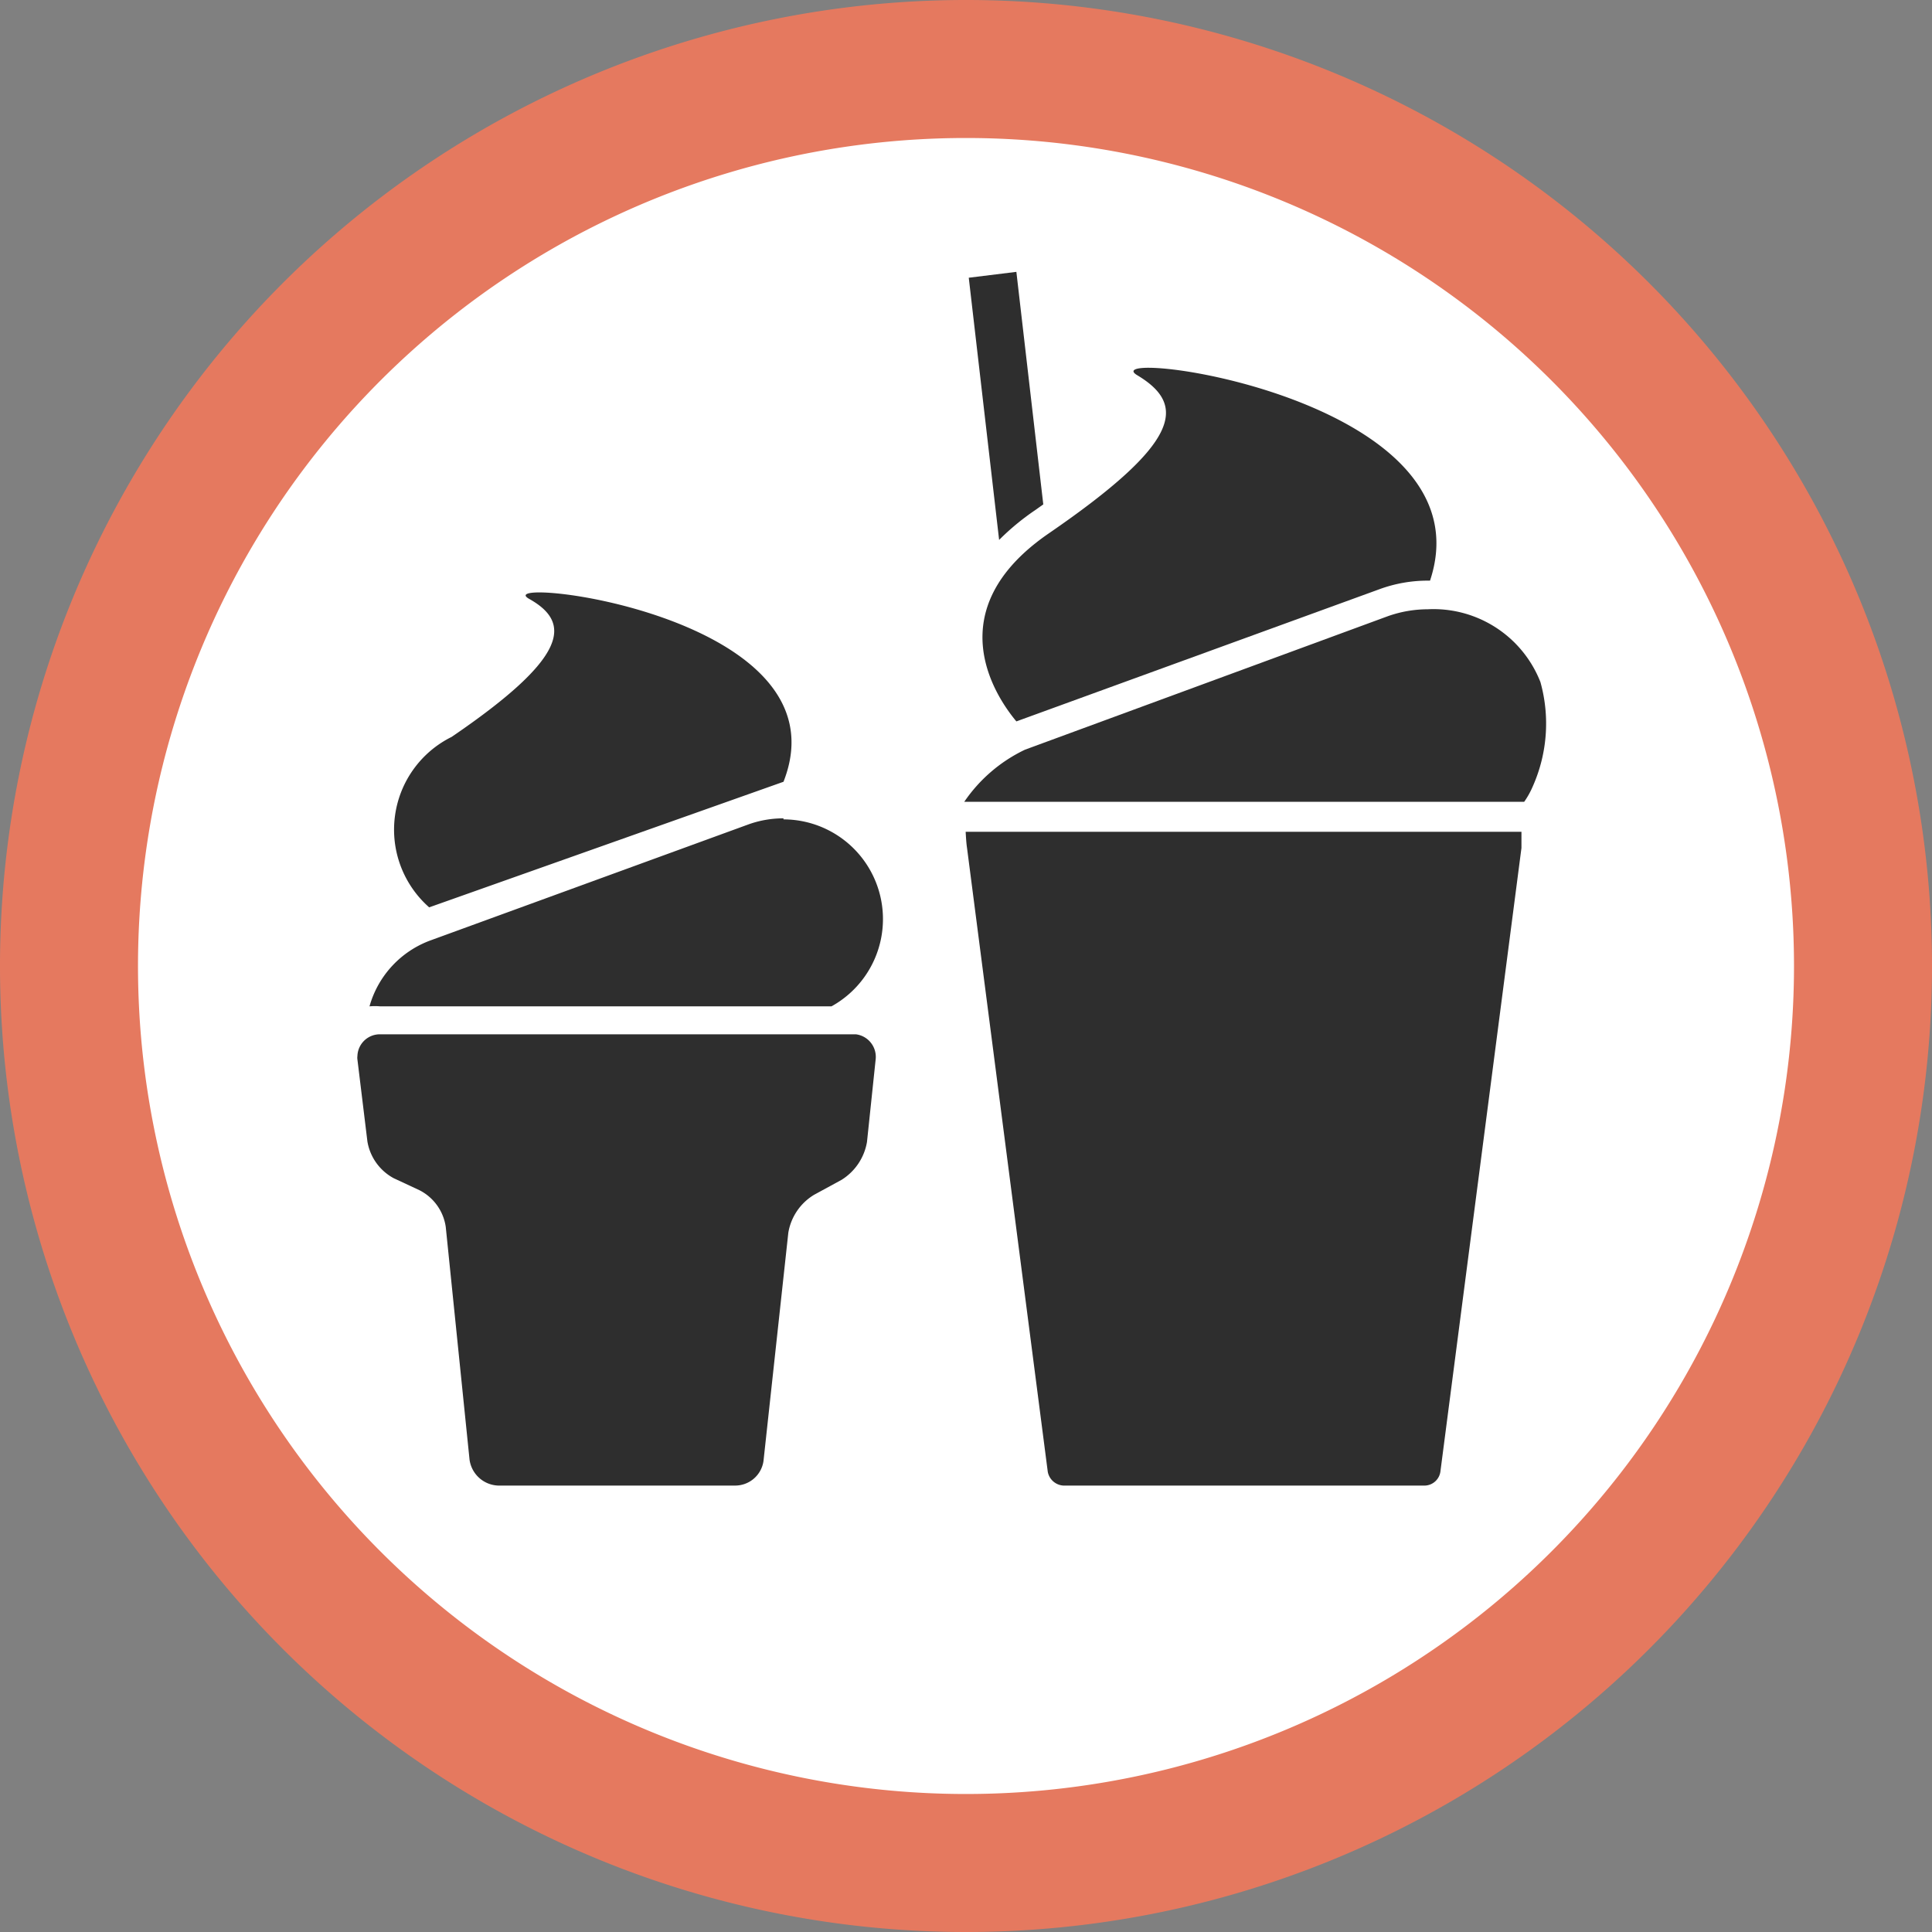 <svg id="Livello_1" data-name="Livello 1" xmlns="http://www.w3.org/2000/svg" viewBox="0 0 56 56"><rect x="0" y="0" width="56" height="56" fill="#808080" stroke="none"/><defs><style>.cls-1{fill:#fff;}.cls-2{fill:#e5795f;}.cls-3{fill:#2e2e2e;}</style></defs><circle class="cls-1" cx="28.17" cy="28.1" r="26"/><path class="cls-2" d="M28.35,56.34a28,28,0,1,1,28-28A28,28,0,0,1,28.35,56.34Zm0-52a24,24,0,1,0,24,24A24,24,0,0,0,28.35,4.34Z" transform="translate(-0.35 -0.34)"/><path class="cls-3" d="M30.35,15.13l.24-.17-.78-6.74-1.38.17.88,7.6A7.09,7.09,0,0,1,30.35,15.13Z" transform="translate(-0.35 -0.34)"/><path class="cls-3" d="M30.75,15.8c-3.23,2.22-1.55,4.72-.94,5.45h0l10.52-3.83a4.07,4.07,0,0,1,1.39-.25h.08C43.27,12.75,35.57,11,33.64,11c-.41,0-.56.08-.32.22C34.75,12.08,34.58,13.17,30.75,15.8Z" transform="translate(-0.35 -0.34)"/><path class="cls-3" d="M28.38,24.92,30.72,43a.49.49,0,0,0,.45.4H41.66a.47.47,0,0,0,.44-.4l2.35-18.08c0-.14,0-.29,0-.47H28.34C28.35,24.63,28.36,24.79,28.38,24.92Z" transform="translate(-0.35 -0.34)"/><path class="cls-3" d="M45,20.11A3.33,3.33,0,0,0,41.73,18a3.48,3.48,0,0,0-1.15.2L30.06,22.07a4.44,4.44,0,0,0-1.76,1.51H44.53a2.46,2.46,0,0,0,.25-.45A4.48,4.48,0,0,0,45,20.11Z" transform="translate(-0.35 -0.34)"/><path class="cls-3" d="M12.79,26.64,23.06,23c1.91-4.86-8.62-6-7.37-5.3s1.11,1.71-2.25,4A3,3,0,0,0,12.79,26.64Z" transform="translate(-0.35 -0.34)"/><path class="cls-3" d="M25,30.32H11.38a.65.65,0,0,0-.67.63.34.34,0,0,0,0,.1L11,33.43a1.49,1.49,0,0,0,.76,1.06l.75.35a1.42,1.42,0,0,1,.76,1.06l.69,6.75a.87.87,0,0,0,.83.75h6.86a.83.83,0,0,0,.83-.71l.72-6.62a1.59,1.59,0,0,1,.75-1.1l.79-.43a1.61,1.61,0,0,0,.74-1.1l.25-2.38a.66.66,0,0,0-.57-.74Z" transform="translate(-0.35 -0.34)"/><path class="cls-3" d="M23.06,24.06a3,3,0,0,0-1,.17l-9.21,3.36a2.86,2.86,0,0,0-1.79,1.92,1.63,1.63,0,0,1,.31,0H24.45a2.89,2.89,0,0,0-1.39-5.42Z" transform="translate(-0.35 -0.34)"/></svg>